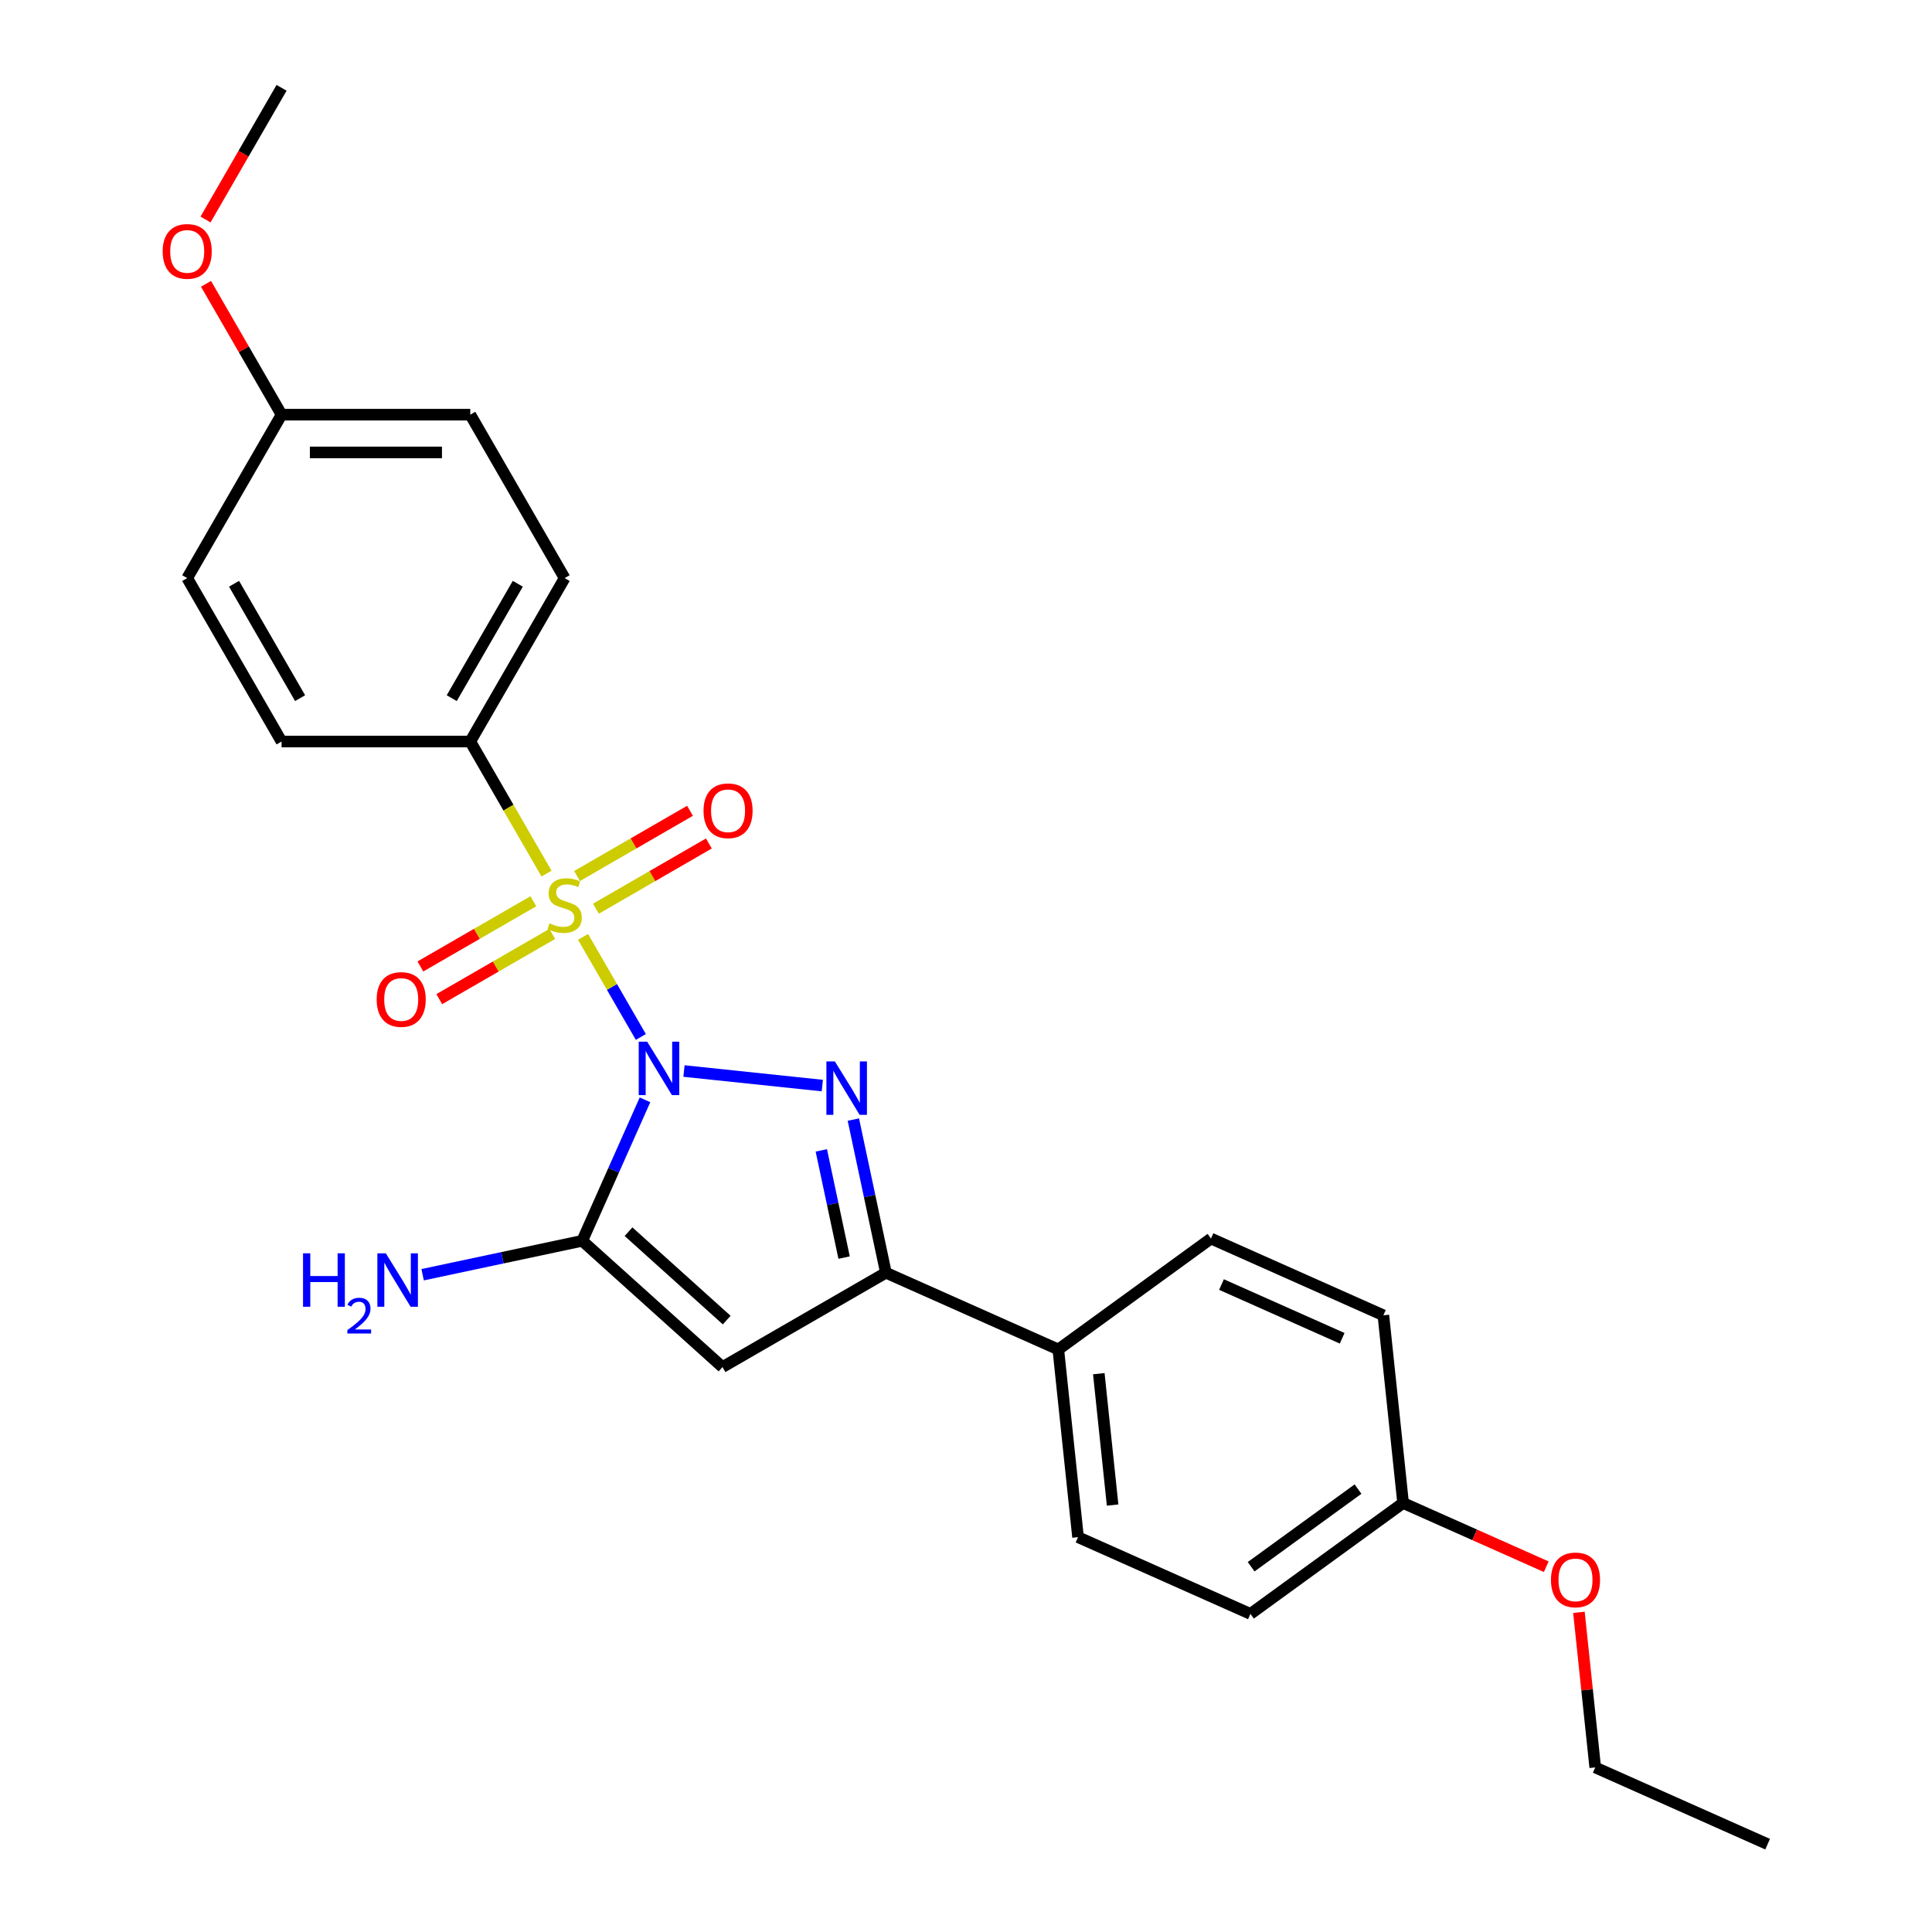 <?xml version='1.0' encoding='iso-8859-1'?>
<svg version='1.1' baseProfile='full'
              xmlns='http://www.w3.org/2000/svg'
                      xmlns:rdkit='http://www.rdkit.org/xml'
                      xmlns:xlink='http://www.w3.org/1999/xlink'
                  xml:space='preserve'
width='1000px' height='1000px' viewBox='0 0 1000 1000'>
<!-- END OF HEADER -->
<rect style='opacity:1.0;fill:#FFFFFF;stroke:none' width='1000' height='1000' x='0' y='0'> </rect>
<path class='bond-0' d='M 331.698,536.73 L 316.741,510.824' style='fill:none;fill-rule:evenodd;stroke:#0000FF;stroke-width:6px;stroke-linecap:butt;stroke-linejoin:miter;stroke-opacity:1' />
<path class='bond-0' d='M 316.741,510.824 L 301.784,484.919' style='fill:none;fill-rule:evenodd;stroke:#CCCC00;stroke-width:6px;stroke-linecap:butt;stroke-linejoin:miter;stroke-opacity:1' />
<path class='bond-1' d='M 354.025,554.363 L 425.628,561.888' style='fill:none;fill-rule:evenodd;stroke:#0000FF;stroke-width:6px;stroke-linecap:butt;stroke-linejoin:miter;stroke-opacity:1' />
<path class='bond-2' d='M 333.848,569.277 L 317.606,605.757' style='fill:none;fill-rule:evenodd;stroke:#0000FF;stroke-width:6px;stroke-linecap:butt;stroke-linejoin:miter;stroke-opacity:1' />
<path class='bond-2' d='M 317.606,605.757 L 301.364,642.237' style='fill:none;fill-rule:evenodd;stroke:#000000;stroke-width:6px;stroke-linecap:butt;stroke-linejoin:miter;stroke-opacity:1' />
<path class='bond-5' d='M 282.881,452.178 L 263.148,417.999' style='fill:none;fill-rule:evenodd;stroke:#CCCC00;stroke-width:6px;stroke-linecap:butt;stroke-linejoin:miter;stroke-opacity:1' />
<path class='bond-5' d='M 263.148,417.999 L 243.415,383.82' style='fill:none;fill-rule:evenodd;stroke:#000000;stroke-width:6px;stroke-linecap:butt;stroke-linejoin:miter;stroke-opacity:1' />
<path class='bond-6' d='M 276.059,466.483 L 246.826,483.361' style='fill:none;fill-rule:evenodd;stroke:#CCCC00;stroke-width:6px;stroke-linecap:butt;stroke-linejoin:miter;stroke-opacity:1' />
<path class='bond-6' d='M 246.826,483.361 L 217.592,500.239' style='fill:none;fill-rule:evenodd;stroke:#FF0000;stroke-width:6px;stroke-linecap:butt;stroke-linejoin:miter;stroke-opacity:1' />
<path class='bond-6' d='M 285.827,483.402 L 256.593,500.28' style='fill:none;fill-rule:evenodd;stroke:#CCCC00;stroke-width:6px;stroke-linecap:butt;stroke-linejoin:miter;stroke-opacity:1' />
<path class='bond-6' d='M 256.593,500.28 L 227.36,517.157' style='fill:none;fill-rule:evenodd;stroke:#FF0000;stroke-width:6px;stroke-linecap:butt;stroke-linejoin:miter;stroke-opacity:1' />
<path class='bond-7' d='M 308.449,470.341 L 337.682,453.463' style='fill:none;fill-rule:evenodd;stroke:#CCCC00;stroke-width:6px;stroke-linecap:butt;stroke-linejoin:miter;stroke-opacity:1' />
<path class='bond-7' d='M 337.682,453.463 L 366.916,436.585' style='fill:none;fill-rule:evenodd;stroke:#FF0000;stroke-width:6px;stroke-linecap:butt;stroke-linejoin:miter;stroke-opacity:1' />
<path class='bond-7' d='M 298.681,453.422 L 327.915,436.544' style='fill:none;fill-rule:evenodd;stroke:#CCCC00;stroke-width:6px;stroke-linecap:butt;stroke-linejoin:miter;stroke-opacity:1' />
<path class='bond-7' d='M 327.915,436.544 L 357.148,419.667' style='fill:none;fill-rule:evenodd;stroke:#FF0000;stroke-width:6px;stroke-linecap:butt;stroke-linejoin:miter;stroke-opacity:1' />
<path class='bond-4' d='M 441.695,579.487 L 450.119,619.122' style='fill:none;fill-rule:evenodd;stroke:#0000FF;stroke-width:6px;stroke-linecap:butt;stroke-linejoin:miter;stroke-opacity:1' />
<path class='bond-4' d='M 450.119,619.122 L 458.544,658.757' style='fill:none;fill-rule:evenodd;stroke:#000000;stroke-width:6px;stroke-linecap:butt;stroke-linejoin:miter;stroke-opacity:1' />
<path class='bond-4' d='M 425.113,595.439 L 431.011,623.183' style='fill:none;fill-rule:evenodd;stroke:#0000FF;stroke-width:6px;stroke-linecap:butt;stroke-linejoin:miter;stroke-opacity:1' />
<path class='bond-4' d='M 431.011,623.183 L 436.908,650.928' style='fill:none;fill-rule:evenodd;stroke:#000000;stroke-width:6px;stroke-linecap:butt;stroke-linejoin:miter;stroke-opacity:1' />
<path class='bond-3' d='M 301.364,642.237 L 373.953,707.596' style='fill:none;fill-rule:evenodd;stroke:#000000;stroke-width:6px;stroke-linecap:butt;stroke-linejoin:miter;stroke-opacity:1' />
<path class='bond-3' d='M 325.324,637.523 L 376.136,683.274' style='fill:none;fill-rule:evenodd;stroke:#000000;stroke-width:6px;stroke-linecap:butt;stroke-linejoin:miter;stroke-opacity:1' />
<path class='bond-9' d='M 301.364,642.237 L 260.058,651.016' style='fill:none;fill-rule:evenodd;stroke:#000000;stroke-width:6px;stroke-linecap:butt;stroke-linejoin:miter;stroke-opacity:1' />
<path class='bond-9' d='M 260.058,651.016 L 218.753,659.796' style='fill:none;fill-rule:evenodd;stroke:#0000FF;stroke-width:6px;stroke-linecap:butt;stroke-linejoin:miter;stroke-opacity:1' />
<path class='bond-25' d='M 373.953,707.596 L 458.544,658.757' style='fill:none;fill-rule:evenodd;stroke:#000000;stroke-width:6px;stroke-linecap:butt;stroke-linejoin:miter;stroke-opacity:1' />
<path class='bond-8' d='M 458.544,658.757 L 547.777,698.486' style='fill:none;fill-rule:evenodd;stroke:#000000;stroke-width:6px;stroke-linecap:butt;stroke-linejoin:miter;stroke-opacity:1' />
<path class='bond-10' d='M 243.415,383.82 L 292.254,299.229' style='fill:none;fill-rule:evenodd;stroke:#000000;stroke-width:6px;stroke-linecap:butt;stroke-linejoin:miter;stroke-opacity:1' />
<path class='bond-10' d='M 233.823,361.364 L 268.01,302.15' style='fill:none;fill-rule:evenodd;stroke:#000000;stroke-width:6px;stroke-linecap:butt;stroke-linejoin:miter;stroke-opacity:1' />
<path class='bond-11' d='M 243.415,383.82 L 145.737,383.82' style='fill:none;fill-rule:evenodd;stroke:#000000;stroke-width:6px;stroke-linecap:butt;stroke-linejoin:miter;stroke-opacity:1' />
<path class='bond-12' d='M 547.777,698.486 L 557.987,795.629' style='fill:none;fill-rule:evenodd;stroke:#000000;stroke-width:6px;stroke-linecap:butt;stroke-linejoin:miter;stroke-opacity:1' />
<path class='bond-12' d='M 568.737,711.015 L 575.884,779.015' style='fill:none;fill-rule:evenodd;stroke:#000000;stroke-width:6px;stroke-linecap:butt;stroke-linejoin:miter;stroke-opacity:1' />
<path class='bond-13' d='M 547.777,698.486 L 626.8,641.072' style='fill:none;fill-rule:evenodd;stroke:#000000;stroke-width:6px;stroke-linecap:butt;stroke-linejoin:miter;stroke-opacity:1' />
<path class='bond-16' d='M 292.254,299.229 L 243.415,214.638' style='fill:none;fill-rule:evenodd;stroke:#000000;stroke-width:6px;stroke-linecap:butt;stroke-linejoin:miter;stroke-opacity:1' />
<path class='bond-17' d='M 145.737,383.82 L 96.898,299.229' style='fill:none;fill-rule:evenodd;stroke:#000000;stroke-width:6px;stroke-linecap:butt;stroke-linejoin:miter;stroke-opacity:1' />
<path class='bond-17' d='M 155.33,361.364 L 121.142,302.15' style='fill:none;fill-rule:evenodd;stroke:#000000;stroke-width:6px;stroke-linecap:butt;stroke-linejoin:miter;stroke-opacity:1' />
<path class='bond-18' d='M 557.987,795.629 L 647.22,835.358' style='fill:none;fill-rule:evenodd;stroke:#000000;stroke-width:6px;stroke-linecap:butt;stroke-linejoin:miter;stroke-opacity:1' />
<path class='bond-19' d='M 626.8,641.072 L 716.033,680.802' style='fill:none;fill-rule:evenodd;stroke:#000000;stroke-width:6px;stroke-linecap:butt;stroke-linejoin:miter;stroke-opacity:1' />
<path class='bond-19' d='M 632.239,664.878 L 694.703,692.689' style='fill:none;fill-rule:evenodd;stroke:#000000;stroke-width:6px;stroke-linecap:butt;stroke-linejoin:miter;stroke-opacity:1' />
<path class='bond-14' d='M 145.737,214.638 L 96.898,299.229' style='fill:none;fill-rule:evenodd;stroke:#000000;stroke-width:6px;stroke-linecap:butt;stroke-linejoin:miter;stroke-opacity:1' />
<path class='bond-20' d='M 145.737,214.638 L 126.185,180.771' style='fill:none;fill-rule:evenodd;stroke:#000000;stroke-width:6px;stroke-linecap:butt;stroke-linejoin:miter;stroke-opacity:1' />
<path class='bond-20' d='M 126.185,180.771 L 106.632,146.905' style='fill:none;fill-rule:evenodd;stroke:#FF0000;stroke-width:6px;stroke-linecap:butt;stroke-linejoin:miter;stroke-opacity:1' />
<path class='bond-26' d='M 145.737,214.638 L 243.415,214.638' style='fill:none;fill-rule:evenodd;stroke:#000000;stroke-width:6px;stroke-linecap:butt;stroke-linejoin:miter;stroke-opacity:1' />
<path class='bond-26' d='M 160.389,234.173 L 228.763,234.173' style='fill:none;fill-rule:evenodd;stroke:#000000;stroke-width:6px;stroke-linecap:butt;stroke-linejoin:miter;stroke-opacity:1' />
<path class='bond-15' d='M 726.243,777.944 L 716.033,680.802' style='fill:none;fill-rule:evenodd;stroke:#000000;stroke-width:6px;stroke-linecap:butt;stroke-linejoin:miter;stroke-opacity:1' />
<path class='bond-21' d='M 726.243,777.944 L 763.29,794.439' style='fill:none;fill-rule:evenodd;stroke:#000000;stroke-width:6px;stroke-linecap:butt;stroke-linejoin:miter;stroke-opacity:1' />
<path class='bond-21' d='M 763.29,794.439 L 800.337,810.933' style='fill:none;fill-rule:evenodd;stroke:#FF0000;stroke-width:6px;stroke-linecap:butt;stroke-linejoin:miter;stroke-opacity:1' />
<path class='bond-27' d='M 726.243,777.944 L 647.22,835.358' style='fill:none;fill-rule:evenodd;stroke:#000000;stroke-width:6px;stroke-linecap:butt;stroke-linejoin:miter;stroke-opacity:1' />
<path class='bond-27' d='M 702.907,770.752 L 647.591,810.941' style='fill:none;fill-rule:evenodd;stroke:#000000;stroke-width:6px;stroke-linecap:butt;stroke-linejoin:miter;stroke-opacity:1' />
<path class='bond-23' d='M 106.384,113.617 L 126.061,79.536' style='fill:none;fill-rule:evenodd;stroke:#FF0000;stroke-width:6px;stroke-linecap:butt;stroke-linejoin:miter;stroke-opacity:1' />
<path class='bond-23' d='M 126.061,79.536 L 145.737,45.455' style='fill:none;fill-rule:evenodd;stroke:#000000;stroke-width:6px;stroke-linecap:butt;stroke-linejoin:miter;stroke-opacity:1' />
<path class='bond-22' d='M 817.249,834.533 L 821.468,874.675' style='fill:none;fill-rule:evenodd;stroke:#FF0000;stroke-width:6px;stroke-linecap:butt;stroke-linejoin:miter;stroke-opacity:1' />
<path class='bond-22' d='M 821.468,874.675 L 825.687,914.816' style='fill:none;fill-rule:evenodd;stroke:#000000;stroke-width:6px;stroke-linecap:butt;stroke-linejoin:miter;stroke-opacity:1' />
<path class='bond-24' d='M 825.687,914.816 L 914.92,954.545' style='fill:none;fill-rule:evenodd;stroke:#000000;stroke-width:6px;stroke-linecap:butt;stroke-linejoin:miter;stroke-opacity:1' />
<path  class='atom-0' d='M 334.978 539.172
L 344.043 553.824
Q 344.941 555.27, 346.387 557.887
Q 347.833 560.505, 347.911 560.661
L 347.911 539.172
L 351.584 539.172
L 351.584 566.835
L 347.794 566.835
L 338.065 550.815
Q 336.932 548.94, 335.721 546.791
Q 334.548 544.642, 334.197 543.978
L 334.197 566.835
L 330.602 566.835
L 330.602 539.172
L 334.978 539.172
' fill='#0000FF'/>
<path  class='atom-1' d='M 284.44 477.906
Q 284.752 478.023, 286.042 478.57
Q 287.331 479.117, 288.738 479.469
Q 290.183 479.782, 291.59 479.782
Q 294.208 479.782, 295.731 478.531
Q 297.255 477.242, 297.255 475.015
Q 297.255 473.491, 296.474 472.554
Q 295.731 471.616, 294.559 471.108
Q 293.387 470.6, 291.434 470.014
Q 288.972 469.272, 287.487 468.568
Q 286.042 467.865, 284.987 466.38
Q 283.971 464.896, 283.971 462.395
Q 283.971 458.918, 286.315 456.769
Q 288.699 454.62, 293.387 454.62
Q 296.591 454.62, 300.225 456.144
L 299.326 459.152
Q 296.005 457.785, 293.504 457.785
Q 290.808 457.785, 289.324 458.918
Q 287.839 460.012, 287.878 461.926
Q 287.878 463.411, 288.62 464.31
Q 289.402 465.208, 290.496 465.716
Q 291.629 466.224, 293.504 466.81
Q 296.005 467.591, 297.49 468.373
Q 298.974 469.154, 300.029 470.756
Q 301.123 472.319, 301.123 475.015
Q 301.123 478.844, 298.544 480.915
Q 296.005 482.946, 291.746 482.946
Q 289.285 482.946, 287.409 482.399
Q 285.573 481.892, 283.385 480.993
L 284.44 477.906
' fill='#CCCC00'/>
<path  class='atom-2' d='M 432.121 549.382
L 441.186 564.034
Q 442.084 565.48, 443.53 568.097
Q 444.975 570.715, 445.054 570.872
L 445.054 549.382
L 448.726 549.382
L 448.726 577.045
L 444.936 577.045
L 435.208 561.026
Q 434.075 559.15, 432.863 557.001
Q 431.691 554.852, 431.34 554.188
L 431.34 577.045
L 427.745 577.045
L 427.745 549.382
L 432.121 549.382
' fill='#0000FF'/>
<path  class='atom-7' d='M 194.964 517.329
Q 194.964 510.687, 198.246 506.975
Q 201.528 503.263, 207.663 503.263
Q 213.797 503.263, 217.079 506.975
Q 220.361 510.687, 220.361 517.329
Q 220.361 524.049, 217.04 527.878
Q 213.719 531.668, 207.663 531.668
Q 201.567 531.668, 198.246 527.878
Q 194.964 524.088, 194.964 517.329
M 207.663 528.542
Q 211.882 528.542, 214.148 525.729
Q 216.454 522.877, 216.454 517.329
Q 216.454 511.898, 214.148 509.163
Q 211.882 506.389, 207.663 506.389
Q 203.443 506.389, 201.138 509.124
Q 198.872 511.859, 198.872 517.329
Q 198.872 522.916, 201.138 525.729
Q 203.443 528.542, 207.663 528.542
' fill='#FF0000'/>
<path  class='atom-8' d='M 364.147 419.651
Q 364.147 413.009, 367.429 409.297
Q 370.711 405.586, 376.845 405.586
Q 382.98 405.586, 386.262 409.297
Q 389.544 413.009, 389.544 419.651
Q 389.544 426.371, 386.223 430.2
Q 382.902 433.99, 376.845 433.99
Q 370.75 433.99, 367.429 430.2
Q 364.147 426.411, 364.147 419.651
M 376.845 430.865
Q 381.065 430.865, 383.331 428.052
Q 385.636 425.199, 385.636 419.651
Q 385.636 414.22, 383.331 411.485
Q 381.065 408.711, 376.845 408.711
Q 372.626 408.711, 370.321 411.446
Q 368.054 414.181, 368.054 419.651
Q 368.054 425.238, 370.321 428.052
Q 372.626 430.865, 376.845 430.865
' fill='#FF0000'/>
<path  class='atom-10' d='M 156.852 648.714
L 160.603 648.714
L 160.603 660.474
L 174.746 660.474
L 174.746 648.714
L 178.497 648.714
L 178.497 676.376
L 174.746 676.376
L 174.746 663.6
L 160.603 663.6
L 160.603 676.376
L 156.852 676.376
L 156.852 648.714
' fill='#0000FF'/>
<path  class='atom-10' d='M 179.838 675.406
Q 180.509 673.678, 182.107 672.724
Q 183.706 671.744, 185.924 671.744
Q 188.683 671.744, 190.23 673.24
Q 191.777 674.735, 191.777 677.391
Q 191.777 680.099, 189.766 682.626
Q 187.78 685.153, 183.655 688.144
L 192.087 688.144
L 192.087 690.207
L 179.787 690.207
L 179.787 688.48
Q 183.19 686.056, 185.202 684.251
Q 187.239 682.445, 188.219 680.821
Q 189.199 679.196, 189.199 677.52
Q 189.199 675.767, 188.322 674.787
Q 187.445 673.807, 185.924 673.807
Q 184.454 673.807, 183.474 674.4
Q 182.494 674.993, 181.798 676.308
L 179.838 675.406
' fill='#0000FF'/>
<path  class='atom-10' d='M 199.706 648.714
L 208.77 663.365
Q 209.669 664.811, 211.115 667.429
Q 212.56 670.047, 212.638 670.203
L 212.638 648.714
L 216.311 648.714
L 216.311 676.376
L 212.521 676.376
L 202.792 660.357
Q 201.659 658.482, 200.448 656.333
Q 199.276 654.184, 198.924 653.52
L 198.924 676.376
L 195.33 676.376
L 195.33 648.714
L 199.706 648.714
' fill='#0000FF'/>
<path  class='atom-21' d='M 84.2 130.124
Q 84.2 123.482, 87.482 119.77
Q 90.764 116.059, 96.898 116.059
Q 103.032 116.059, 106.314 119.77
Q 109.596 123.482, 109.596 130.124
Q 109.596 136.844, 106.275 140.673
Q 102.954 144.463, 96.898 144.463
Q 90.803 144.463, 87.482 140.673
Q 84.2 136.883, 84.2 130.124
M 96.898 141.338
Q 101.118 141.338, 103.384 138.524
Q 105.689 135.672, 105.689 130.124
Q 105.689 124.693, 103.384 121.958
Q 101.118 119.184, 96.898 119.184
Q 92.679 119.184, 90.373 121.919
Q 88.107 124.654, 88.107 130.124
Q 88.107 135.711, 90.373 138.524
Q 92.679 141.338, 96.898 141.338
' fill='#FF0000'/>
<path  class='atom-22' d='M 802.778 817.752
Q 802.778 811.11, 806.06 807.398
Q 809.342 803.686, 815.477 803.686
Q 821.611 803.686, 824.893 807.398
Q 828.175 811.11, 828.175 817.752
Q 828.175 824.472, 824.854 828.301
Q 821.533 832.091, 815.477 832.091
Q 809.382 832.091, 806.06 828.301
Q 802.778 824.511, 802.778 817.752
M 815.477 828.965
Q 819.696 828.965, 821.962 826.152
Q 824.268 823.3, 824.268 817.752
Q 824.268 812.321, 821.962 809.586
Q 819.696 806.812, 815.477 806.812
Q 811.257 806.812, 808.952 809.547
Q 806.686 812.282, 806.686 817.752
Q 806.686 823.339, 808.952 826.152
Q 811.257 828.965, 815.477 828.965
' fill='#FF0000'/>
</svg>
